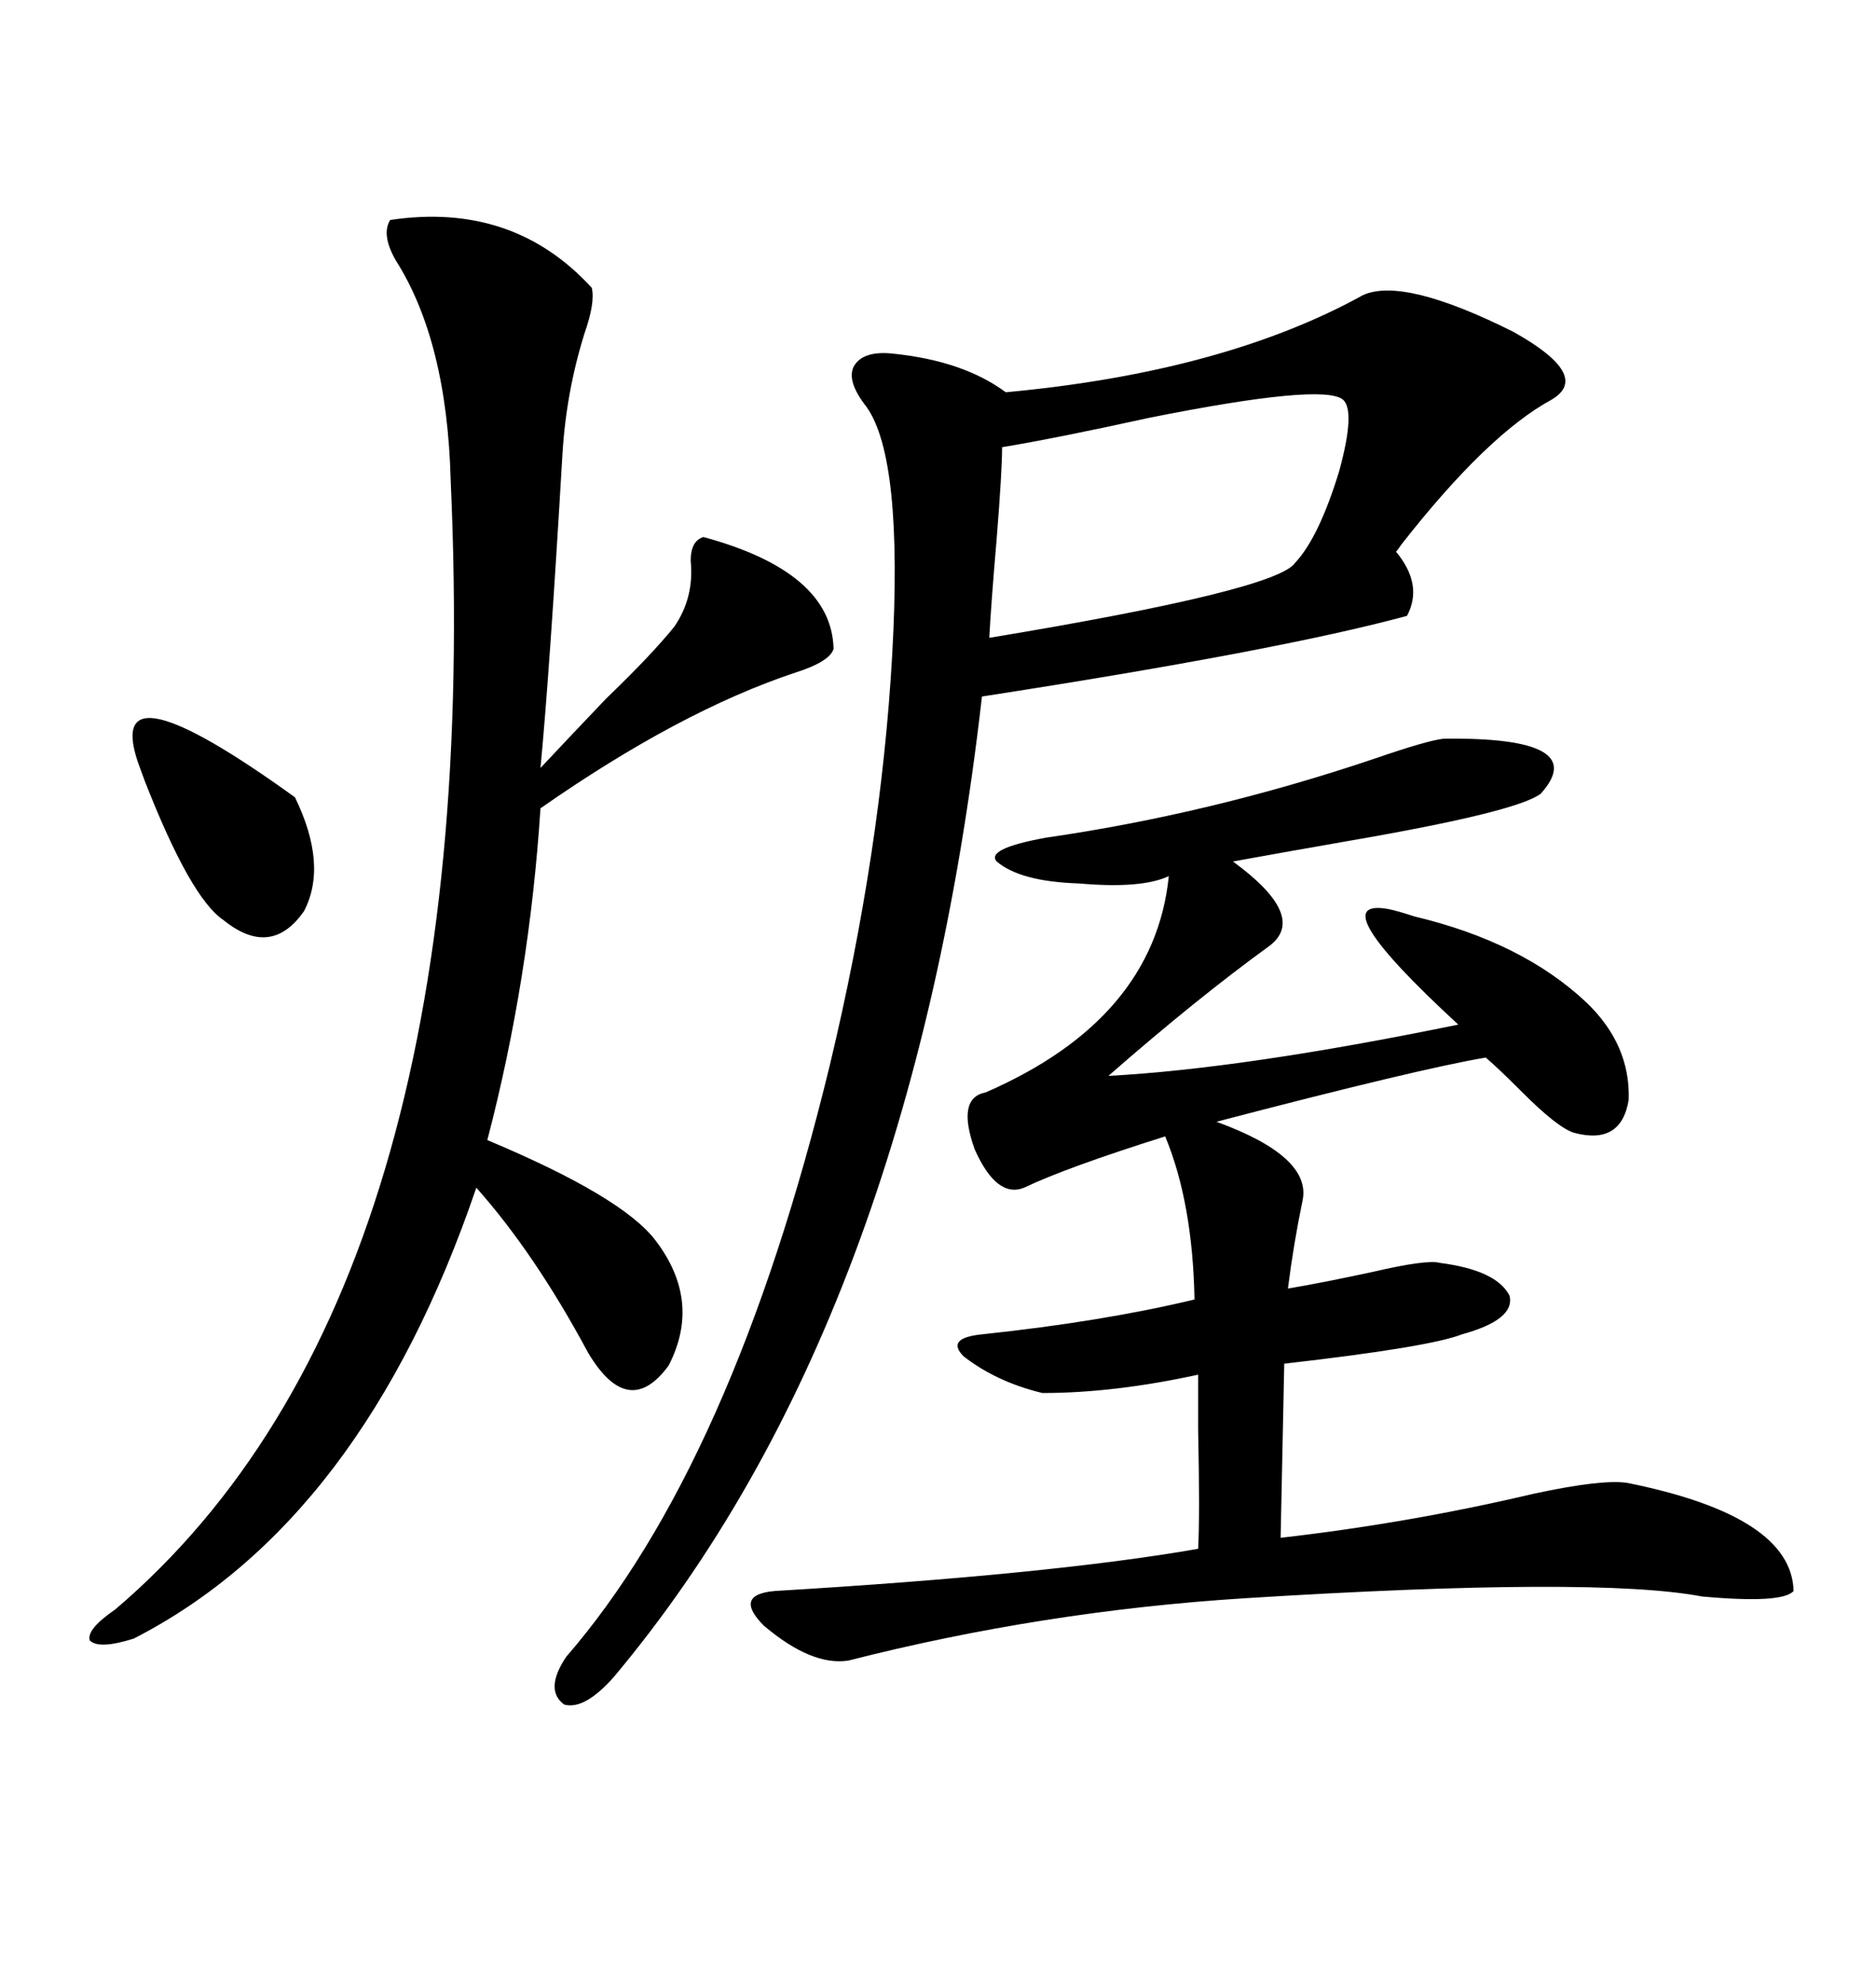 <svg xmlns="http://www.w3.org/2000/svg" xmlns:xlink="http://www.w3.org/1999/xlink" width="300" height="317.285"><path d="M217.97 47.17L217.97 47.17Q224.41 44.24 241.99 53.03L241.99 53.03Q254.59 60.06 248.14 63.87L248.14 63.87Q237.89 69.43 224.12 87.01L224.12 87.01Q223.54 87.89 223.24 88.18L223.24 88.18Q227.64 93.46 225 98.44L225 98.44Q204.49 104.00 157.03 111.33L157.03 111.33Q145.61 211.52 98.14 268.07L98.14 268.07Q93.46 273.34 90.23 272.46L90.23 272.46Q87.01 270.12 90.53 264.84L90.53 264.84Q117.19 234.08 132.71 170.21L132.71 170.21Q140.92 135.94 142.68 104.59L142.68 104.59Q144.43 73.24 138.57 65.04L138.57 65.04Q135.35 60.94 136.52 58.59L136.52 58.59Q137.99 55.96 142.97 56.54L142.97 56.54Q154.10 57.71 160.84 62.70L160.84 62.70Q195.70 59.47 217.97 47.17ZM230.86 118.07L230.86 118.07Q254.59 117.77 246.39 126.86L246.39 126.86Q242.58 129.79 215.33 134.47L215.33 134.47Q203.61 136.52 197.17 137.70L197.17 137.70Q209.18 146.48 203.03 151.17L203.03 151.17Q191.31 159.67 177.25 171.97L177.25 171.97Q198.93 170.80 233.20 163.77L233.20 163.77Q210.94 143.26 222.07 145.31L222.07 145.31Q223.54 145.61 226.17 146.48L226.17 146.48Q243.46 150.59 253.71 160.25L253.71 160.25Q260.74 166.99 260.45 175.78L260.45 175.78Q259.28 183.11 251.66 181.05L251.66 181.05Q249.02 180.18 243.46 174.61L243.46 174.61Q239.65 170.80 237.60 169.04L237.60 169.04Q227.05 170.80 194.53 179.30L194.53 179.30Q209.77 184.86 208.30 191.89L208.30 191.89Q206.84 198.93 205.96 205.96L205.96 205.96Q211.23 205.08 219.43 203.32L219.43 203.32Q228.22 201.27 230.27 201.86L230.27 201.86Q239.36 203.03 241.41 207.13L241.41 207.13Q242.29 210.94 233.79 213.28L233.79 213.28Q228.52 215.33 205.37 217.97L205.37 217.97L204.79 245.80Q225.29 243.46 245.21 238.77L245.21 238.77Q256.05 236.43 260.16 237.01L260.16 237.01Q286.52 242.29 286.82 254.30L286.82 254.30Q285.06 256.35 272.17 255.18L272.17 255.18Q255.18 251.95 198.93 255.47L198.93 255.47Q166.70 257.52 135.64 265.43L135.64 265.43Q129.79 266.31 122.17 259.86L122.17 259.86Q117.19 254.88 123.93 254.30L123.93 254.30Q168.16 251.66 191.60 247.56L191.60 247.56Q191.89 242.29 191.60 228.52L191.60 228.52Q191.60 222.36 191.60 219.73L191.60 219.73Q178.13 222.66 166.70 222.66L166.70 222.66Q159.38 220.90 154.10 216.80L154.10 216.80Q151.17 213.87 157.03 213.28L157.03 213.28Q176.37 211.23 191.02 207.71L191.02 207.71Q190.72 192.19 186.33 181.64L186.33 181.64Q170.51 186.62 163.77 189.84L163.77 189.84Q159.38 191.60 155.86 183.69L155.86 183.69Q152.93 175.49 157.62 174.61L157.62 174.61Q184.57 162.89 186.91 140.04L186.91 140.04Q182.52 142.09 172.56 141.21L172.56 141.21Q163.18 140.92 159.38 137.70L159.38 137.70Q157.62 135.64 167.29 133.89L167.29 133.89Q193.65 130.08 219.73 121.29L219.73 121.29Q228.22 118.36 230.86 118.07ZM62.40 35.16L62.40 35.16Q82.03 32.23 94.63 46.00L94.63 46.00Q95.21 48.34 93.46 53.32L93.46 53.32Q90.53 62.70 89.94 72.66L89.94 72.66Q87.89 107.52 86.43 122.75L86.43 122.75Q90.82 118.07 96.97 111.62L96.97 111.62Q104.00 104.88 107.81 100.20L107.81 100.20Q111.04 95.51 110.45 89.65L110.45 89.65Q110.45 86.43 112.50 85.84L112.50 85.84Q133.01 91.41 133.30 103.71L133.30 103.71Q132.71 105.76 127.15 107.52L127.15 107.52Q108.69 113.67 86.43 129.20L86.43 129.20Q84.67 156.45 77.93 182.23L77.93 182.23Q99.61 191.31 104.88 198.34L104.88 198.34Q112.21 208.01 106.93 218.26L106.93 218.26Q100.49 227.05 94.04 216.21L94.04 216.21Q85.55 200.39 76.17 189.84L76.17 189.84Q58.01 243.16 21.39 261.91L21.39 261.91Q15.82 263.67 14.36 262.21L14.36 262.21Q13.77 260.45 18.46 257.23L18.46 257.23Q77.93 206.54 72.07 76.76L72.07 76.76Q71.48 54.49 63.28 41.60L63.28 41.60Q60.94 37.50 62.40 35.16ZM214.75 63.87L214.75 63.87Q211.52 61.23 183.69 66.80L183.69 66.80Q169.04 70.02 160.25 71.48L160.25 71.48Q160.25 75.29 159.38 86.13L159.38 86.13Q158.50 96.39 158.20 101.95L158.20 101.95Q204.20 94.34 207.13 89.94L207.13 89.94Q210.94 85.84 214.16 75.29L214.16 75.29Q216.80 65.63 214.75 63.87ZM21.97 121.58L21.97 121.58Q16.70 105.47 47.17 127.44L47.17 127.44Q52.44 138.28 48.63 145.61L48.63 145.61Q43.36 153.22 35.74 147.07L35.74 147.07Q30.47 143.55 23.14 124.80L23.14 124.80Q22.27 122.46 21.97 121.58Z"/></svg>